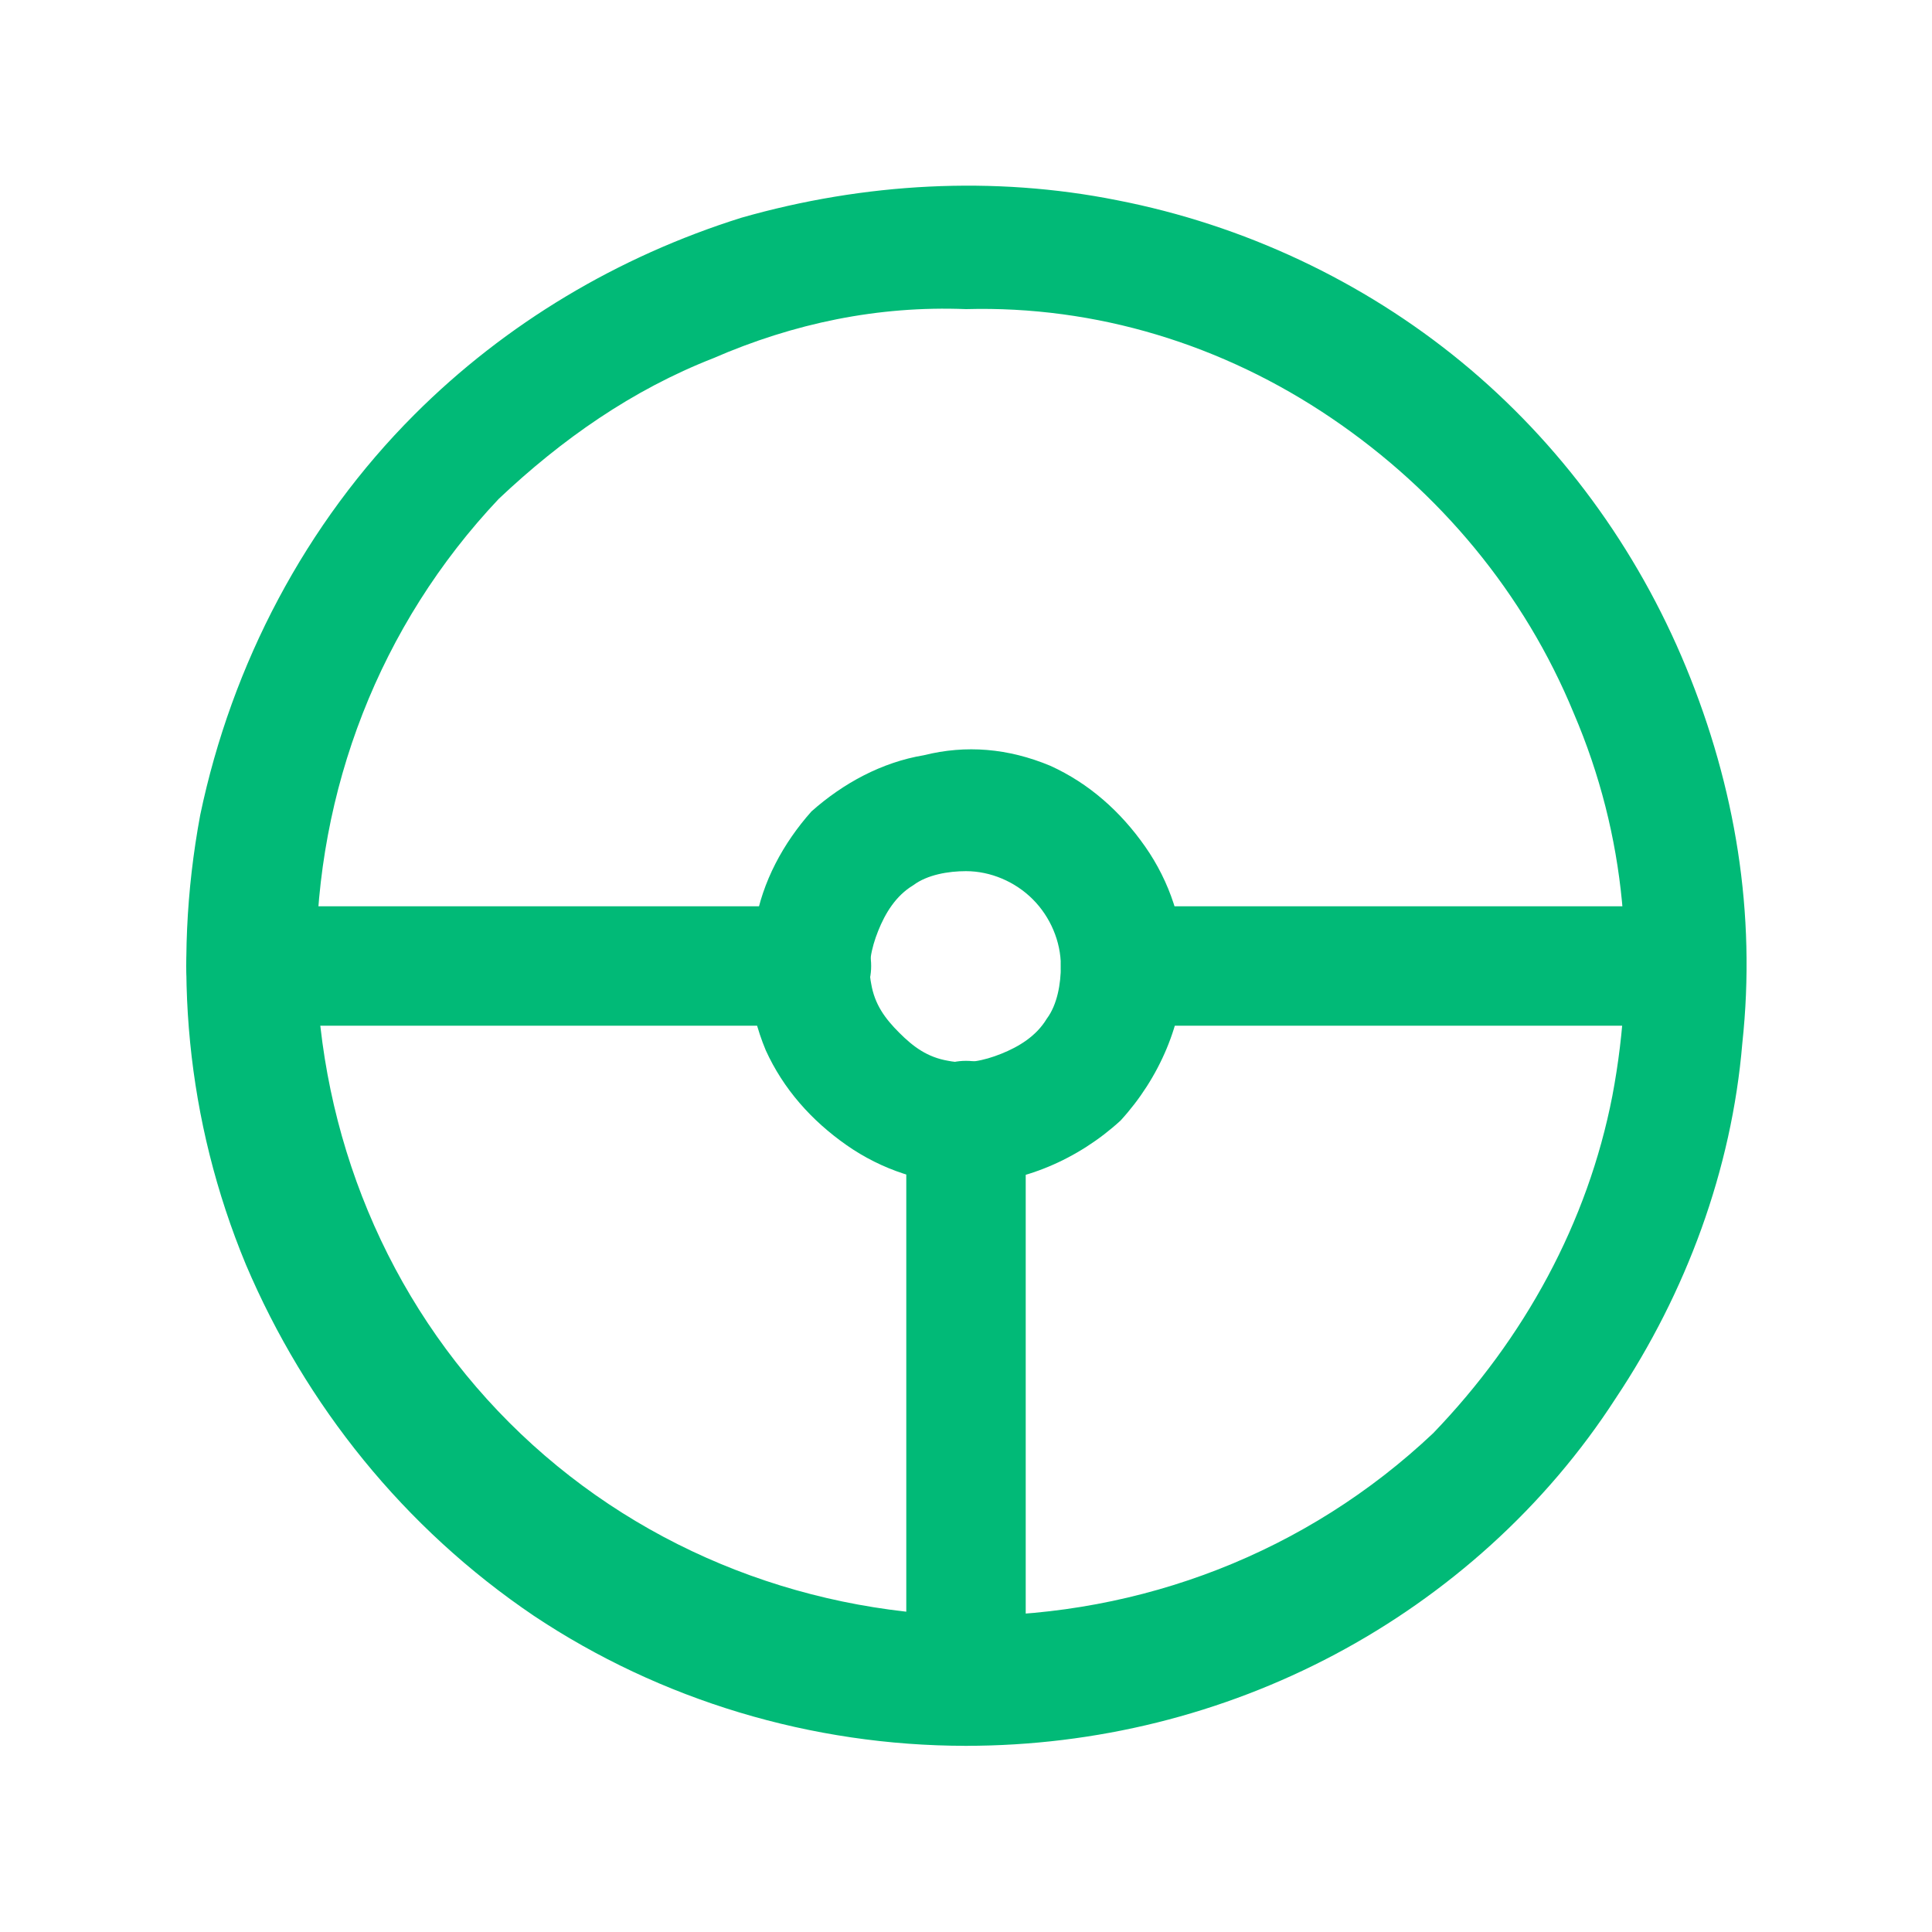 <svg xmlns="http://www.w3.org/2000/svg" viewBox="0 0 55 55" width="55" height="55"><title>image</title><style>		.s0 { fill: #01ba77 } 	</style><path fill-rule="evenodd" class="s0" d="m27.5 49.7c-4.4 0-8.7-1.3-12.3-3.7-3.7-2.5-6.5-6-8.2-10-1.7-4.1-2.1-8.5-1.3-12.8 0.9-4.3 3-8.3 6.1-11.4 2.6-2.6 5.8-4.5 9.3-5.6 3.5-1 7.2-1.2 10.7-0.5 3.6 0.7 7 2.3 9.8 4.6 2.8 2.3 5 5.3 6.4 8.7 1.4 3.4 2 7 1.6 10.7-0.3 3.6-1.6 7.1-3.6 10.1-2 3.1-4.8 5.6-8 7.3-3.2 1.7-6.8 2.6-10.5 2.6zm0-40.9c-2.5-0.1-4.9 0.4-7.2 1.4-2.3 0.9-4.3 2.3-6.1 4-3.4 3.6-5.2 8.3-5.2 13.2 0.1 4.9 2 9.6 5.5 13.1 3.5 3.5 8.2 5.4 13.1 5.5 4.9 0 9.6-1.8 13.2-5.2 2.6-2.7 4.4-6 5.1-9.6 0.7-3.7 0.4-7.4-1.1-10.9-1.4-3.4-3.8-6.3-6.9-8.4-3.1-2.1-6.7-3.2-10.4-3.1z"></path><path fill-rule="evenodd" class="s0" d="m27.5 33.7c-1.2 0-2.4-0.4-3.4-1.1-1-0.7-1.8-1.6-2.3-2.7-0.5-1.2-0.6-2.4-0.3-3.6 0.2-1.2 0.8-2.3 1.6-3.2 0.9-0.8 2-1.4 3.2-1.6 1.2-0.3 2.4-0.2 3.6 0.3 1.1 0.5 2 1.3 2.7 2.3 0.7 1 1.1 2.2 1.1 3.4 0 1.6-0.7 3.2-1.8 4.4-1.2 1.1-2.8 1.8-4.4 1.8zm0-8.9c-0.5 0-1.1 0.1-1.5 0.4-0.5 0.3-0.8 0.8-1 1.3-0.2 0.5-0.3 1-0.2 1.5 0.1 0.6 0.4 1 0.8 1.4 0.4 0.4 0.8 0.7 1.4 0.8 0.5 0.1 1 0 1.5-0.2 0.5-0.2 1-0.5 1.3-1 0.3-0.4 0.4-1 0.4-1.5 0-0.7-0.3-1.4-0.8-1.9-0.5-0.5-1.2-0.8-1.9-0.8z"></path><path class="s0" d="m48 29.2h-16.1c-0.4 0-0.8-0.2-1.2-0.5-0.3-0.3-0.5-0.7-0.5-1.2 0-0.5 0.2-0.9 0.5-1.2 0.4-0.3 0.8-0.5 1.2-0.5h16.1c0.4 0 0.9 0.2 1.2 0.5 0.3 0.3 0.5 0.7 0.5 1.2 0 0.5-0.2 0.9-0.5 1.2-0.3 0.3-0.8 0.5-1.2 0.5z"></path><path class="s0" d="m23.1 29.2h-16.1c-0.4 0-0.9-0.2-1.2-0.5-0.3-0.3-0.5-0.7-0.5-1.2 0-0.5 0.2-0.9 0.5-1.2 0.3-0.3 0.8-0.5 1.2-0.5h16.1c0.4 0 0.8 0.2 1.2 0.5 0.3 0.3 0.5 0.7 0.5 1.2 0 0.5-0.2 0.9-0.5 1.2-0.4 0.3-0.8 0.5-1.2 0.5z"></path><path class="s0" d="m27.5 49.7c-0.5 0-0.9-0.2-1.2-0.5-0.3-0.3-0.5-0.8-0.5-1.2v-16.1c0-0.4 0.2-0.8 0.5-1.2 0.3-0.3 0.7-0.5 1.2-0.5 0.5 0 0.9 0.2 1.2 0.5 0.3 0.4 0.5 0.8 0.5 1.2v16.1c0 0.4-0.2 0.9-0.5 1.2-0.3 0.3-0.7 0.5-1.2 0.5z"></path></svg>